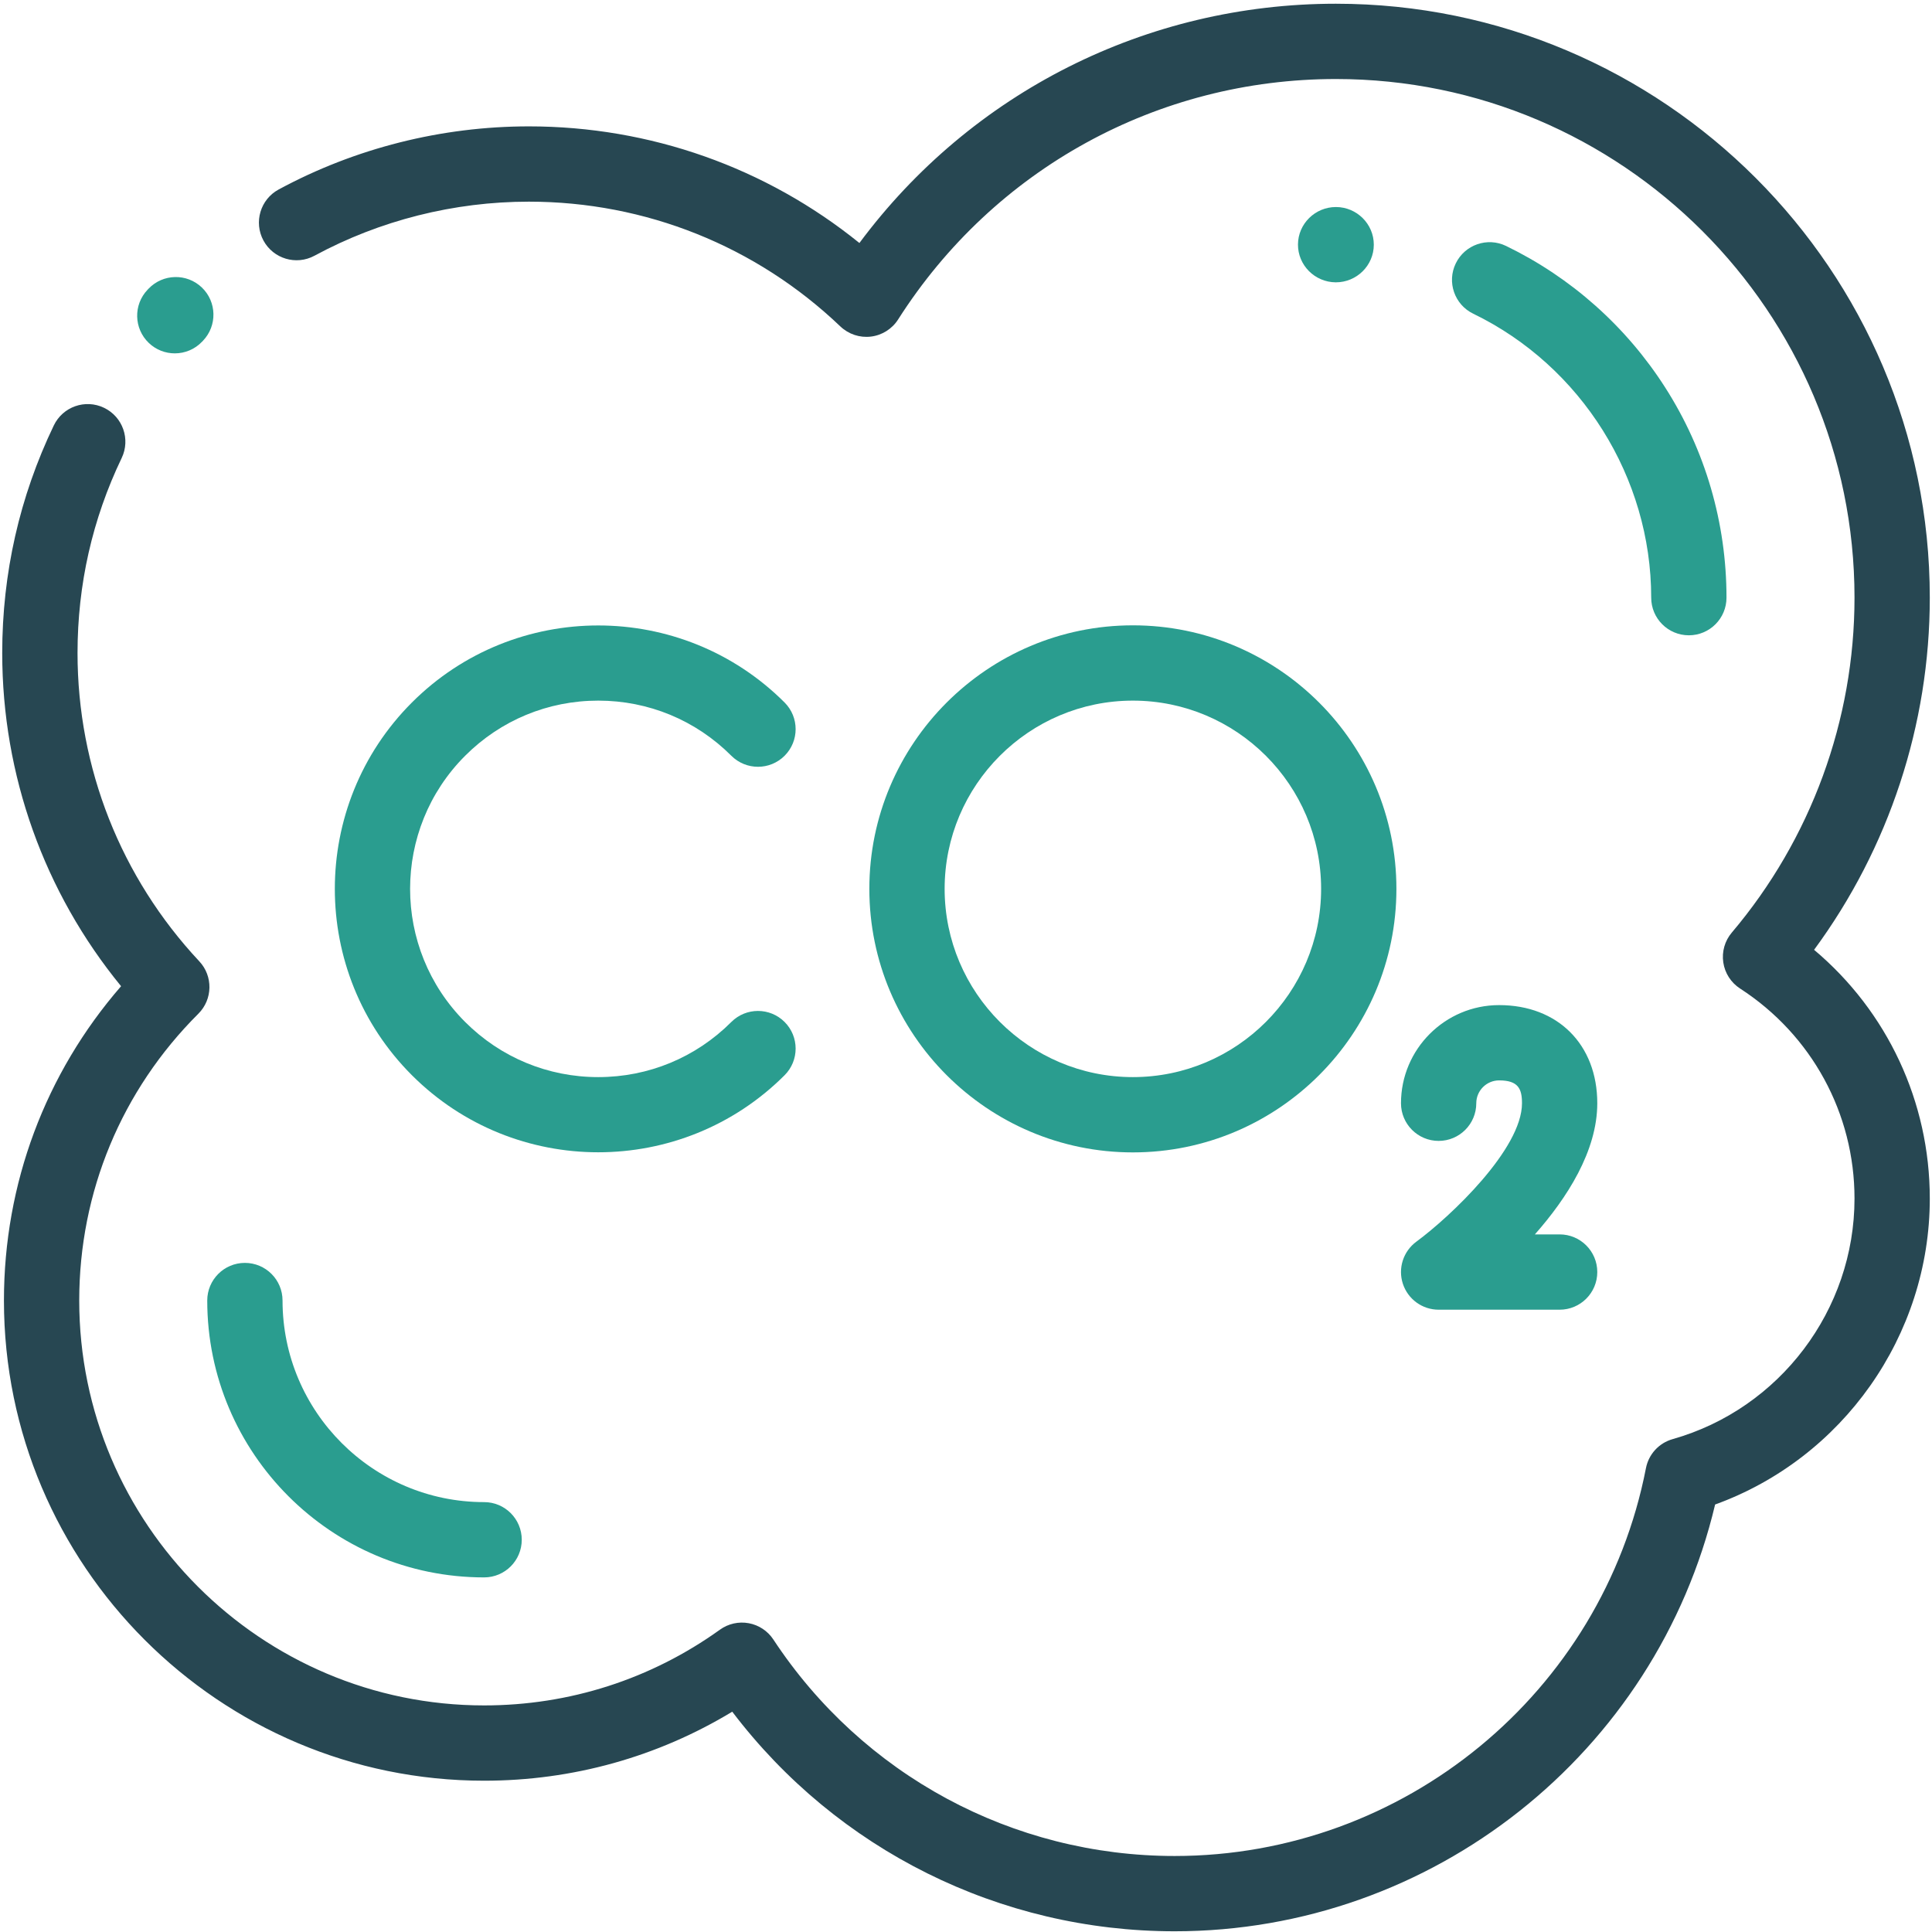 <svg width="100" height="100" viewBox="0 0 100 100" fill="none" xmlns="http://www.w3.org/2000/svg">
<path d="M9.048 18.29C8.566 18.29 8.082 18.112 7.705 17.753C6.925 17.011 6.895 15.777 7.637 14.998L7.691 14.941C8.435 14.164 9.669 14.136 10.447 14.88C11.224 15.624 11.251 16.858 10.507 17.636L10.46 17.685C10.077 18.087 9.563 18.29 9.048 18.29Z" fill="#2A9D8F"/>
<path d="M60.8 99.963C51.752 99.963 43.329 95.749 37.901 88.597C34.033 90.939 29.632 92.169 25.058 92.169C11.353 92.169 0.204 81.02 0.204 67.315C0.204 61.273 2.345 55.562 6.267 51.046C2.288 46.185 0.115 40.128 0.115 33.799C0.115 29.675 1.013 25.712 2.785 22.021C3.25 21.051 4.414 20.641 5.384 21.107C6.355 21.573 6.763 22.737 6.298 23.707C4.781 26.868 4.013 30.263 4.013 33.799C4.013 39.746 6.251 45.414 10.315 49.757C11.034 50.525 11.013 51.725 10.268 52.469C6.292 56.43 4.101 61.703 4.101 67.315C4.102 78.871 13.502 88.272 25.058 88.272C29.471 88.272 33.691 86.916 37.265 84.351C37.696 84.041 38.234 83.921 38.755 84.017C39.277 84.113 39.737 84.418 40.029 84.861C44.649 91.877 52.414 96.066 60.801 96.066C72.67 96.066 82.929 87.624 85.194 75.991C85.334 75.27 85.868 74.689 86.576 74.489C92.118 72.921 95.989 67.801 95.989 62.037C95.989 57.631 93.774 53.567 90.066 51.166C89.595 50.861 89.279 50.37 89.197 49.815C89.115 49.261 89.275 48.698 89.638 48.27C93.733 43.434 95.989 37.278 95.989 30.934C95.989 16.132 83.947 4.09 69.144 4.09C59.92 4.09 51.45 8.742 46.487 16.534C46.174 17.026 45.657 17.352 45.078 17.422C44.499 17.492 43.92 17.299 43.498 16.897C39.134 12.732 33.407 10.438 27.373 10.438C23.498 10.438 19.662 11.405 16.278 13.236C15.331 13.748 14.149 13.396 13.636 12.449C13.125 11.502 13.476 10.32 14.423 9.808C18.375 7.671 22.853 6.541 27.373 6.541C33.652 6.541 39.648 8.67 44.483 12.578C50.277 4.783 59.338 0.193 69.144 0.193C86.095 0.193 99.886 13.983 99.886 30.934C99.886 37.505 97.772 43.902 93.897 49.162C97.681 52.344 99.886 57.019 99.886 62.037C99.886 69.136 95.373 75.484 88.774 77.873C85.723 90.742 74.141 99.963 60.8 99.963Z" fill="#274752"/>
<path d="M69.145 14.613C69.14 14.613 69.135 14.613 69.13 14.613C68.056 14.604 67.177 13.728 67.183 12.653C67.189 11.581 68.074 10.716 69.145 10.716H69.153C70.227 10.719 71.11 11.593 71.108 12.668C71.107 13.743 70.22 14.613 69.145 14.613Z" fill="#2A9D8F"/>
<path d="M87.415 32.883C86.338 32.883 85.466 32.01 85.466 30.934C85.466 24.718 81.85 18.95 76.254 16.237C75.285 15.768 74.88 14.602 75.35 13.634C75.819 12.666 76.985 12.261 77.953 12.73C81.322 14.363 84.169 16.896 86.189 20.055C88.266 23.301 89.363 27.064 89.363 30.934C89.363 32.01 88.491 32.883 87.415 32.883Z" fill="#2A9D8F"/>
<path d="M25.058 81.646C17.155 81.646 10.727 75.217 10.727 67.315C10.727 66.239 11.599 65.367 12.675 65.367C13.752 65.367 14.624 66.239 14.624 67.315C14.624 73.068 19.304 77.749 25.058 77.749C26.134 77.749 27.006 78.621 27.006 79.698C27.006 80.774 26.134 81.646 25.058 81.646Z" fill="#2A9D8F"/>
<path d="M58.638 59.648C51.116 59.648 44.997 53.529 44.997 46.007C44.997 38.486 51.116 32.367 58.638 32.367C66.16 32.367 72.278 38.486 72.278 46.007C72.278 53.529 66.16 59.648 58.638 59.648ZM58.638 36.264C53.266 36.264 48.894 40.635 48.894 46.007C48.894 51.38 53.266 55.751 58.638 55.751C64.01 55.751 68.381 51.38 68.381 46.007C68.381 40.635 64.01 36.264 58.638 36.264Z" fill="#2A9D8F"/>
<path d="M30.965 59.642C27.473 59.642 23.98 58.312 21.32 55.653C16.001 50.335 16.001 41.681 21.32 36.362C26.638 31.044 35.292 31.044 40.611 36.362C41.372 37.123 41.372 38.357 40.611 39.118C39.849 39.879 38.616 39.879 37.854 39.118C36.015 37.278 33.567 36.264 30.965 36.264C28.363 36.264 25.916 37.278 24.076 39.118C20.277 42.917 20.277 49.099 24.076 52.897C25.916 54.737 28.363 55.751 30.965 55.751C33.567 55.751 36.015 54.737 37.854 52.897C38.616 52.136 39.849 52.136 40.611 52.897C41.372 53.658 41.372 54.892 40.611 55.653C37.951 58.312 34.458 59.642 30.965 59.642Z" fill="#2A9D8F"/>
<path d="M80.727 67.79H74.463C73.621 67.79 72.875 67.248 72.612 66.448C72.35 65.648 72.631 64.77 73.309 64.27C75.093 62.954 78.778 59.468 78.778 57.104C78.778 56.355 78.584 55.921 77.595 55.921C76.943 55.921 76.412 56.452 76.412 57.104C76.412 58.18 75.54 59.053 74.463 59.053C73.388 59.053 72.515 58.18 72.515 57.104C72.515 54.303 74.794 52.024 77.595 52.024C80.633 52.024 82.675 54.065 82.675 57.104C82.675 59.577 81.109 62.008 79.445 63.892H80.726C81.803 63.892 82.675 64.764 82.675 65.841C82.675 66.917 81.803 67.79 80.727 67.79Z" fill="#2A9D8F"/>
</svg>
